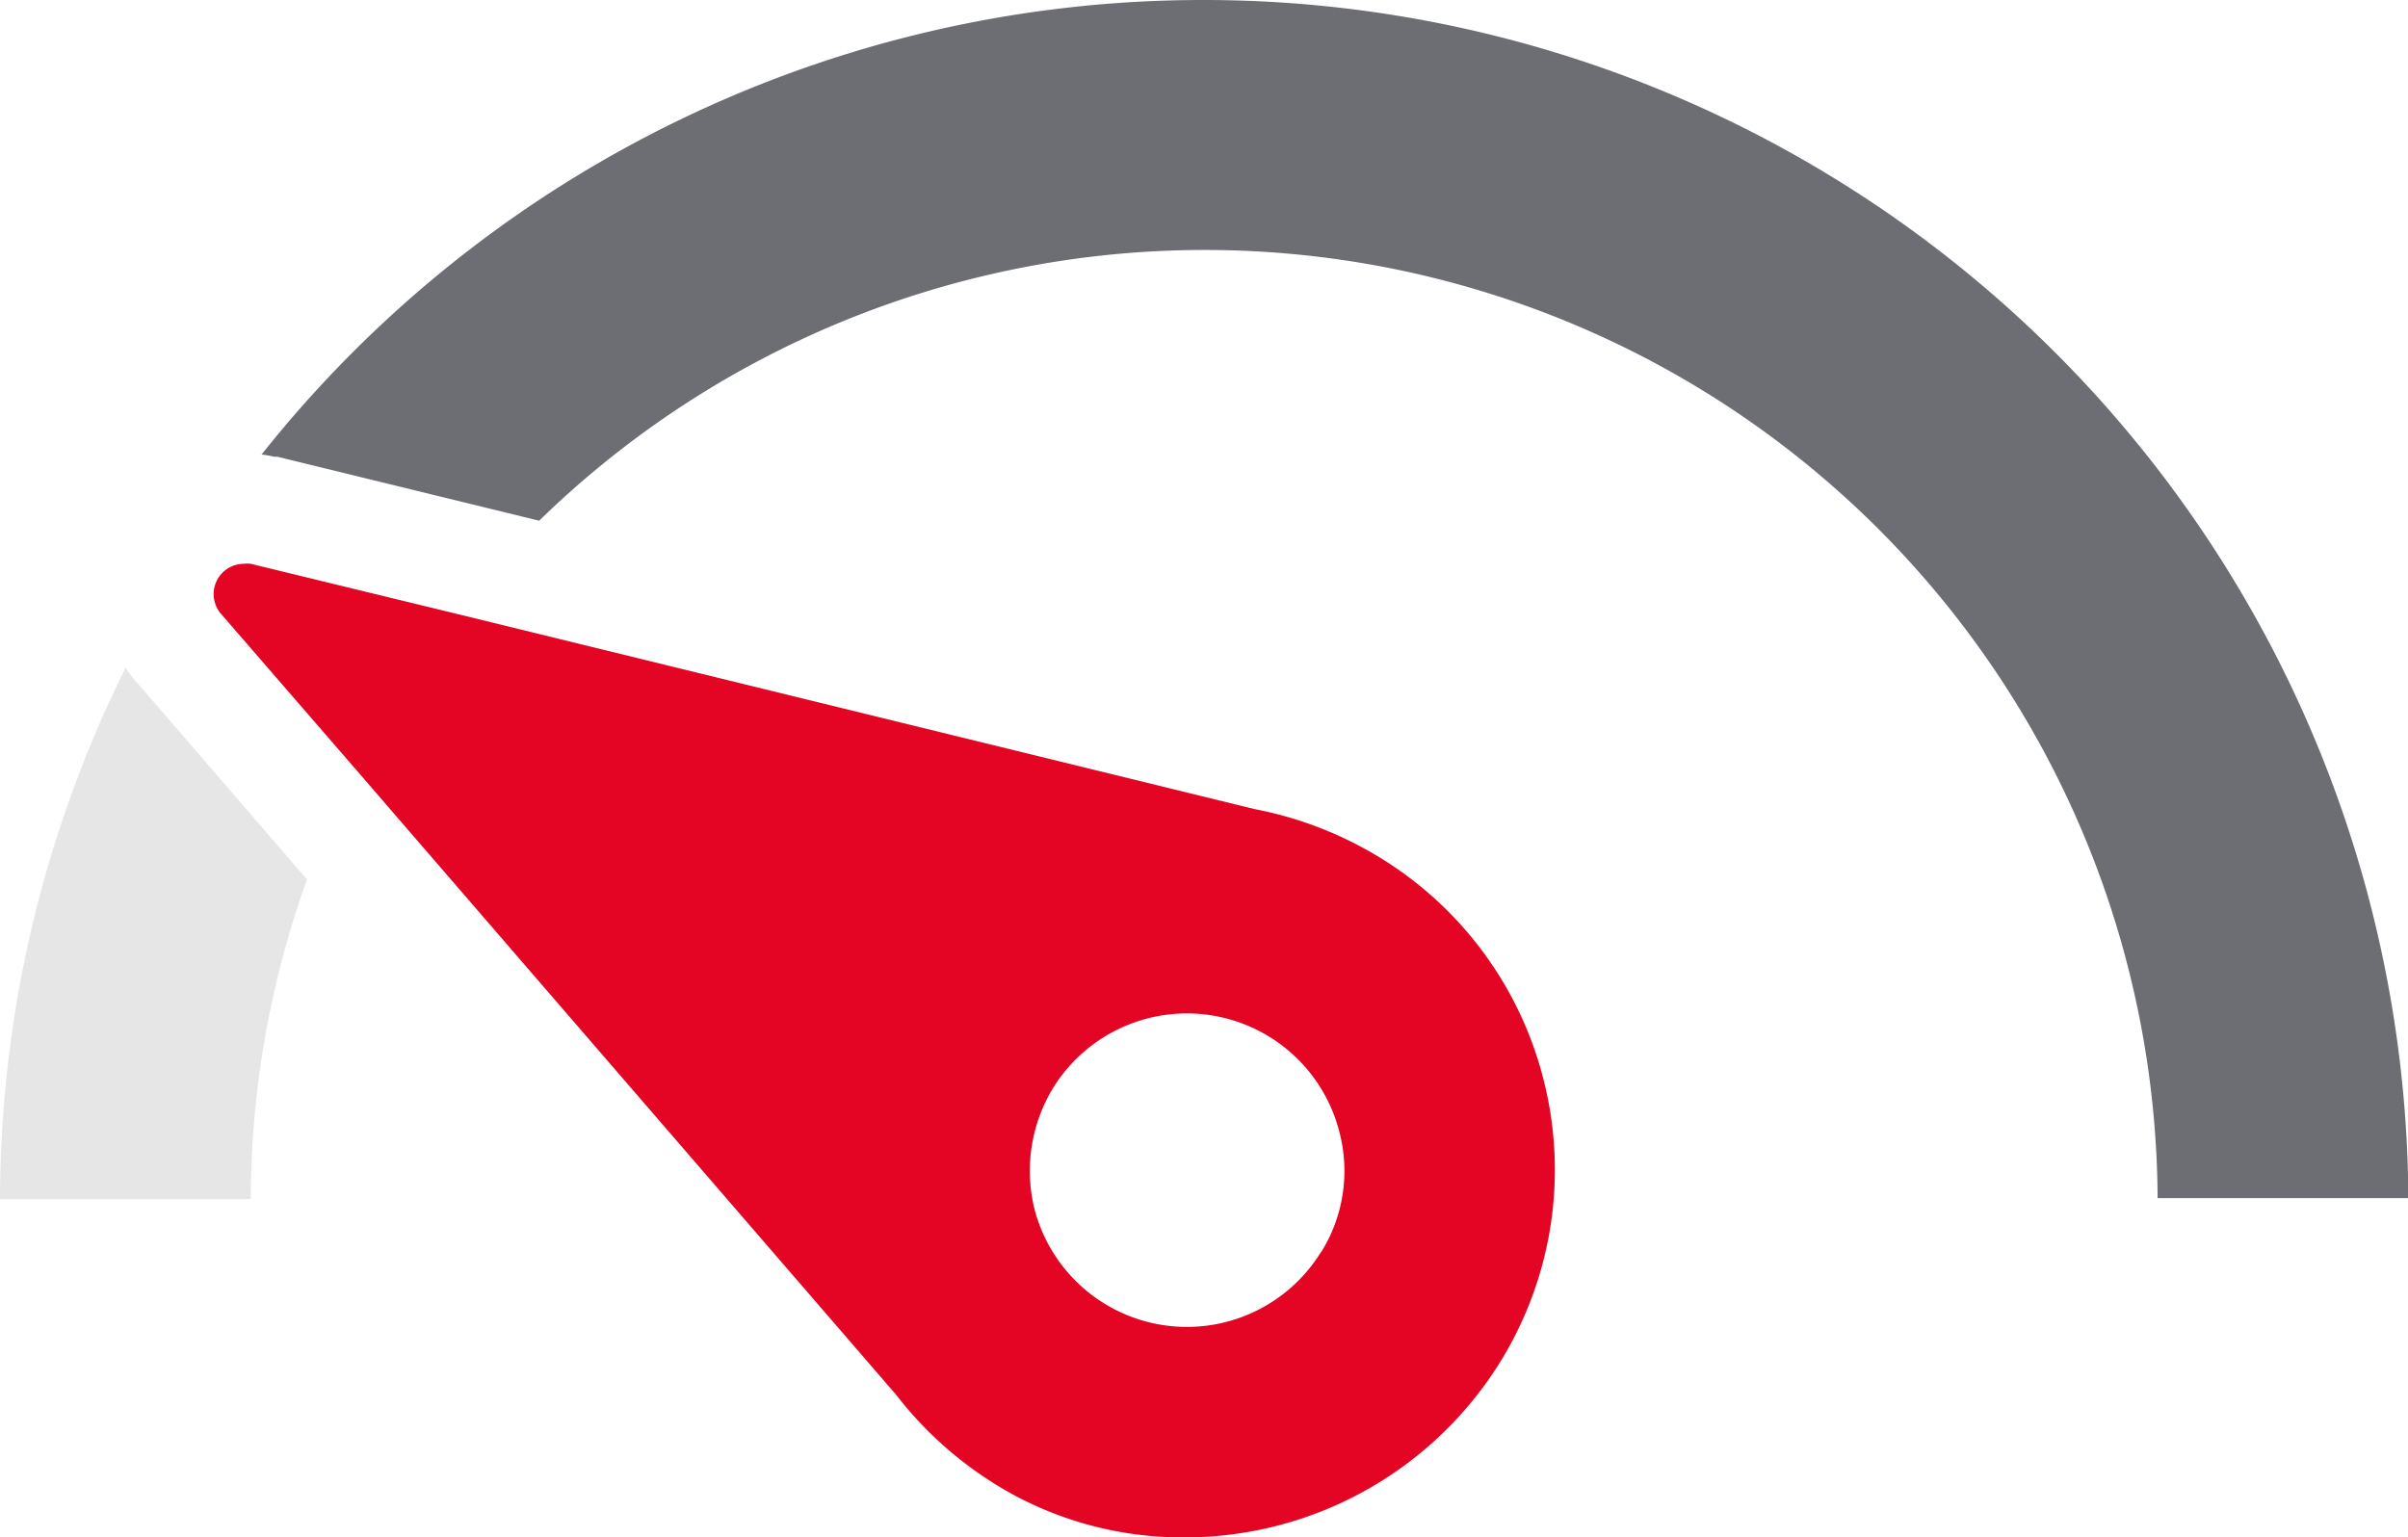 <svg xmlns="http://www.w3.org/2000/svg" id="Livello_1" data-name="Livello 1" viewBox="0 0 204.46 130.55"><defs><style>.cls-1{fill:#6c6e74;}.cls-2{fill:#e6e6e6;}.cls-3{fill:#e30523;}</style></defs><title>manutenzione</title><path class="cls-1" d="M102.21,0a102.05,102.05,0,0,0-80,38.6,8.56,8.56,0,0,1,1.07.19l.14,0,.14,0,22.22,5.43a80.92,80.92,0,0,1,137.42,57.53h21.29A102.3,102.3,0,0,0,102.21,0Z"></path><path class="cls-2" d="M11.64,58l-.09-.09a11.49,11.49,0,0,1-.88-1.21A101.7,101.7,0,0,0,0,101.83H21.29a80.69,80.69,0,0,1,4.78-27.14L11.74,58.09Z"></path><path class="cls-3" d="M131.16,92.09a31,31,0,0,0-14.06-19.3,31.86,31.86,0,0,0-10.58-4.08L38.65,52.1,21.29,47.88a2.45,2.45,0,0,0-.6,0,2.57,2.57,0,0,0-1.95,4.22L30.16,65.28l45.93,53.17a31.83,31.83,0,0,0,10.39,8.72,30.19,30.19,0,0,0,14.06,3.39A31.51,31.51,0,0,0,127,116.26,31,31,0,0,0,131.16,92.09Zm-19,14.24a13.37,13.37,0,0,1-24.36-3.8A13.56,13.56,0,0,1,89.4,92.42a13.36,13.36,0,0,1,24.36,3.85A13,13,0,0,1,112.18,106.33Z"></path></svg>